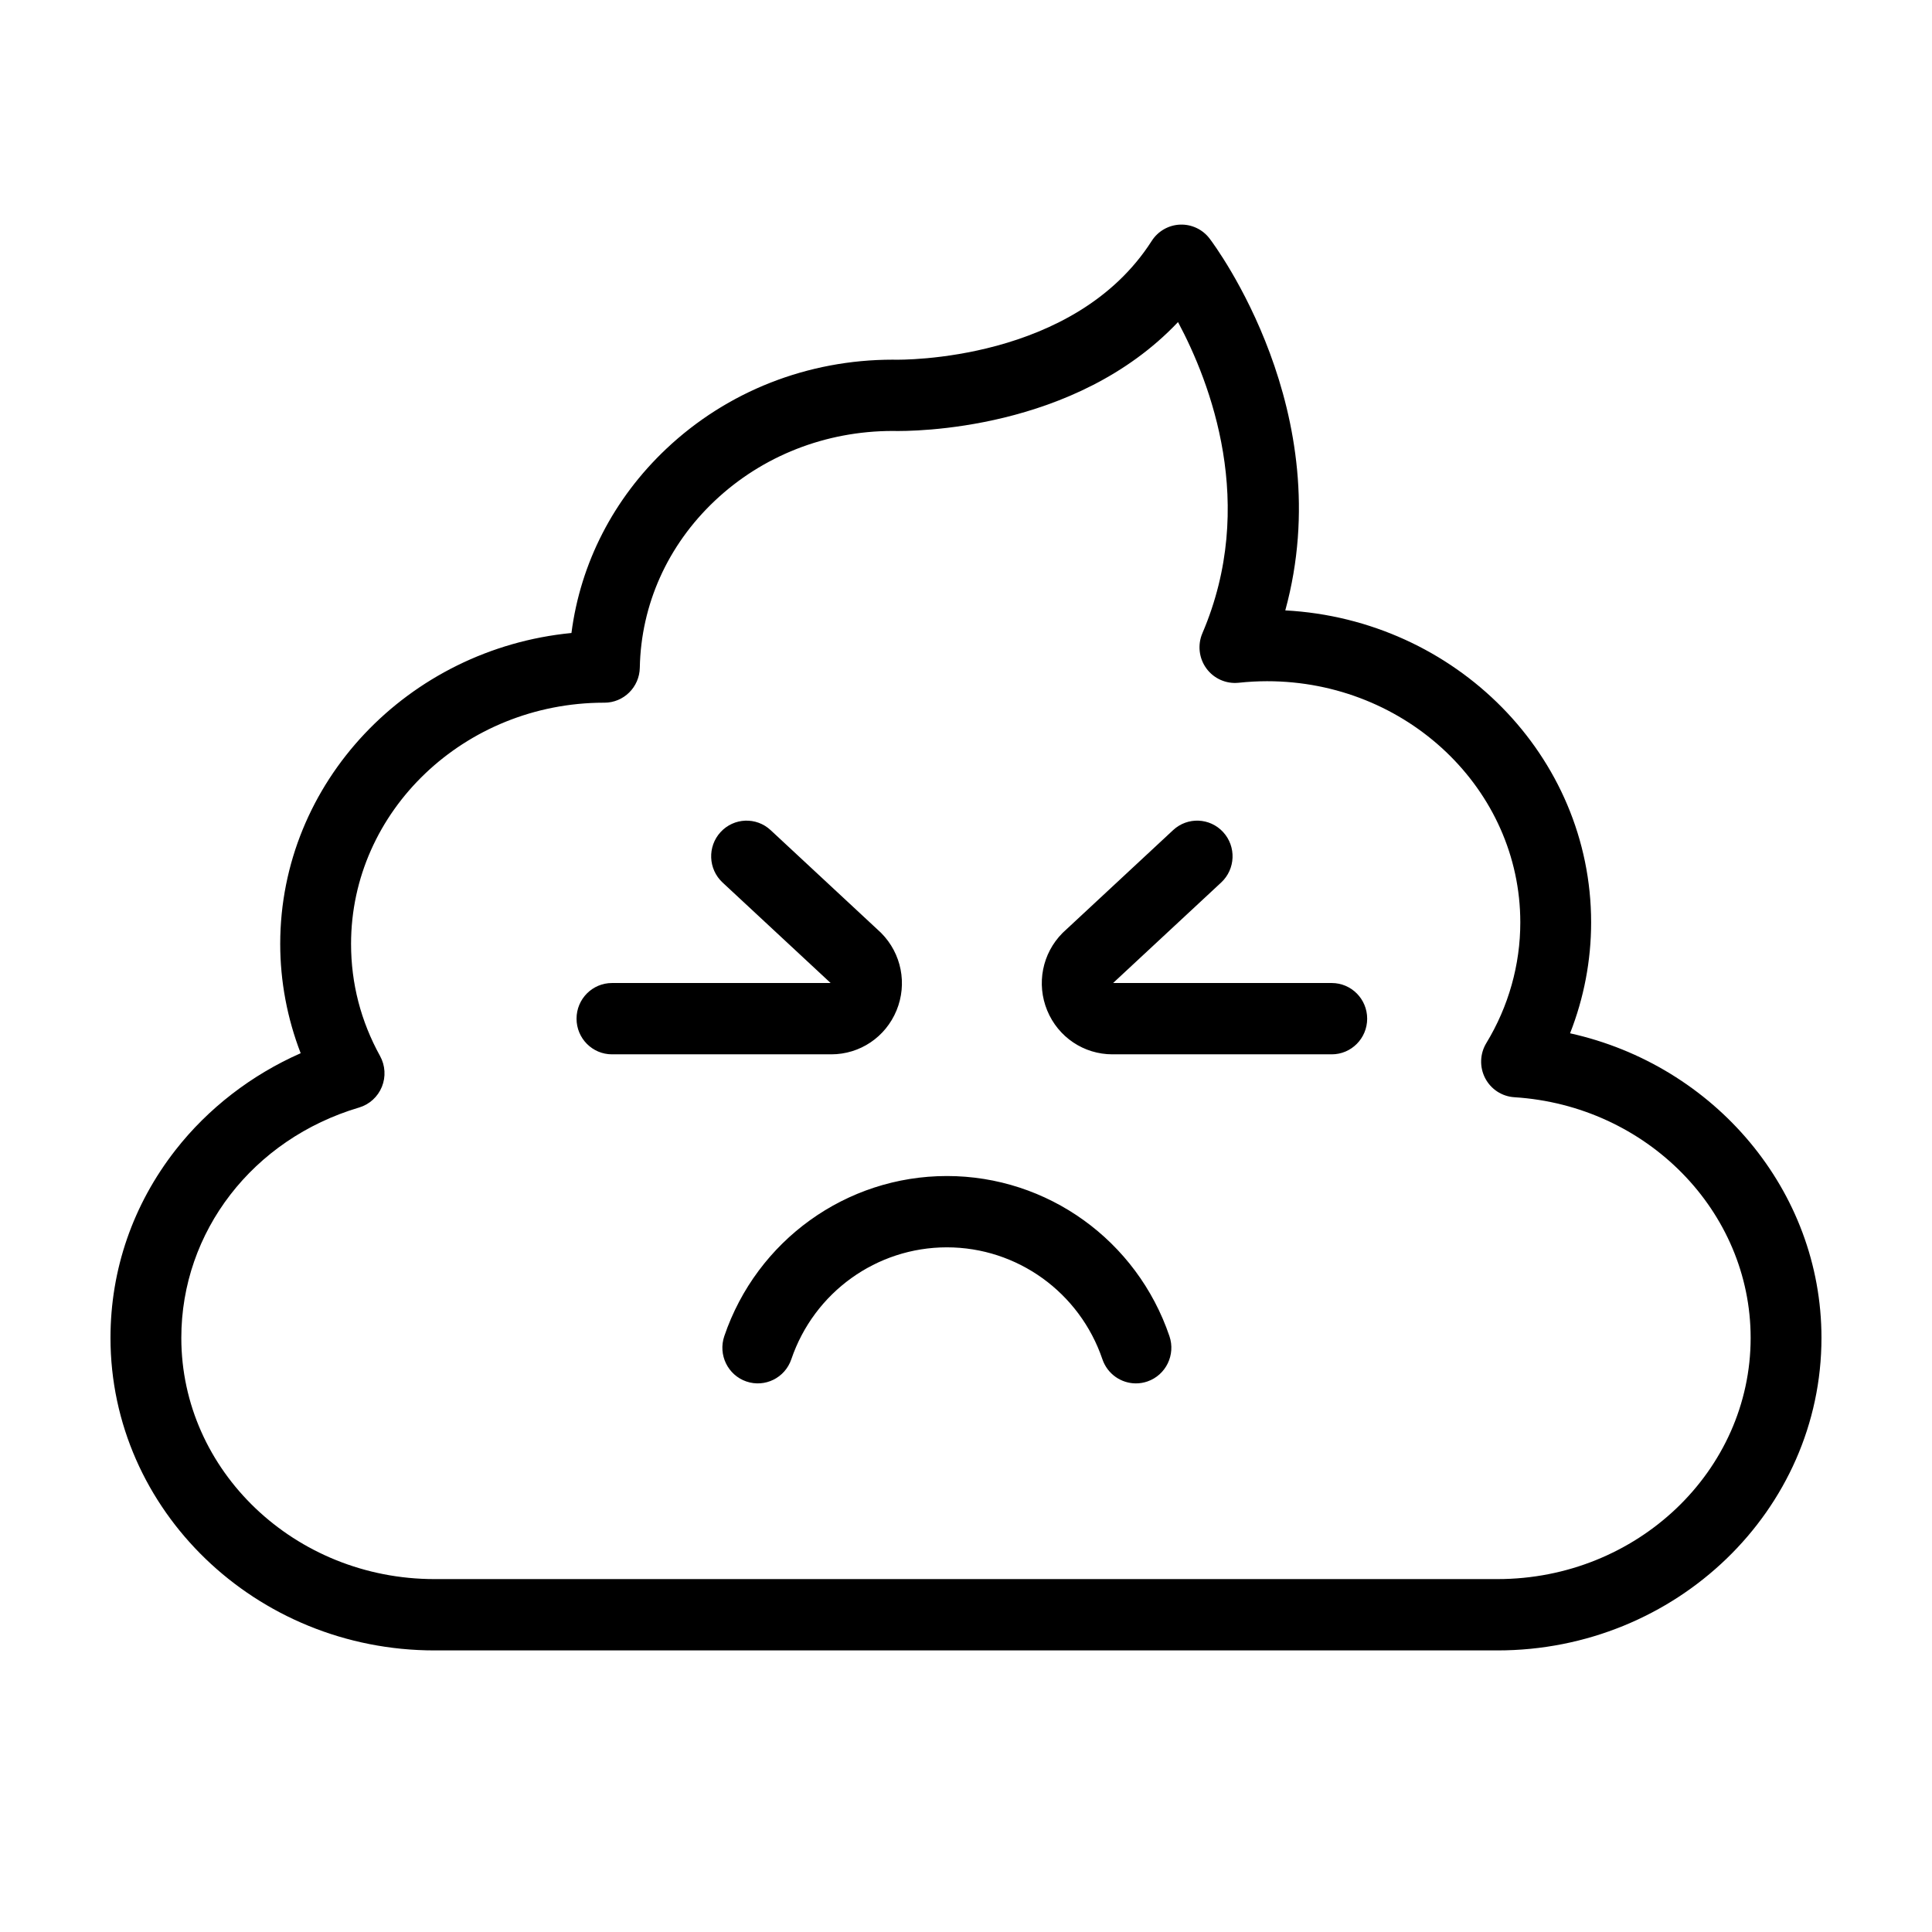 <?xml version="1.0" encoding="UTF-8"?>
<!-- Uploaded to: ICON Repo, www.svgrepo.com, Generator: ICON Repo Mixer Tools -->
<svg fill="#000000" width="800px" height="800px" version="1.1" viewBox="144 144 512 512" xmlns="http://www.w3.org/2000/svg">
 <path d="m496.93 404.51-57.945-0.004 28.641-26.637c3.809-3.543 4.043-9.52 0.527-13.352-3.519-3.836-9.457-4.074-13.266-0.527l-29.043 27.012c-0.09 0.082-0.18 0.168-0.27 0.258-5.367 5.402-6.961 13.461-4.055 20.523s9.691 11.625 17.285 11.625h58.125c5.184 0 9.387-4.231 9.387-9.449 0-5.215-4.203-9.449-9.387-9.449m-115.34 7.273c2.906-7.062 1.312-15.117-4.055-20.523-0.086-0.09-0.176-0.176-0.266-0.258l-29.047-27.012c-3.809-3.547-9.746-3.305-13.262 0.527-3.519 3.832-3.281 9.809 0.523 13.352l28.648 26.641h-57.953c-5.184 0-9.387 4.234-9.387 9.449 0 5.219 4.203 9.449 9.387 9.449h58.125c7.594 0 14.379-4.562 17.285-11.625m13.344 43.875c-26.656 0-50.363 17.059-58.988 42.445-1.676 4.941 0.941 10.312 5.844 12 4.91 1.688 10.242-0.945 11.922-5.883 6.027-17.742 22.594-29.664 41.223-29.664 18.625 0 35.191 11.922 41.219 29.664 1.336 3.922 4.981 6.394 8.883 6.394 1.004 0 2.031-0.164 3.039-0.512 4.902-1.688 7.519-7.059 5.844-12-8.629-25.387-32.332-42.445-58.984-42.445m145.91 106.82h-281.69c-37 0-67.102-28.68-67.102-63.93 0-28.148 18.938-52.68 47.117-61.043 2.734-0.812 4.953-2.832 6.035-5.488 1.078-2.652 0.898-5.66-0.484-8.164-5.098-9.234-7.684-19.227-7.684-29.703 0-35.219 30.051-63.879 67.004-63.93 0.047 0.004 0.09 0.004 0.133 0.004 5.113 0 9.285-4.121 9.383-9.27 0.32-16.742 7.383-32.457 19.883-44.25 12.613-11.902 29.324-18.465 47.066-18.496 0.047 0.004 0.094 0.004 0.141 0.004 5.312 0.113 48.211 0.035 75.543-28.859 8.609 16.105 21.035 48.406 6.461 82.453-1.32 3.082-0.918 6.637 1.059 9.34 1.98 2.703 5.238 4.144 8.547 3.793 2.574-0.273 5.109-0.41 7.539-0.41 37 0 67.102 28.676 67.102 63.93 0 11.215-3.113 22.27-9 31.961-1.719 2.828-1.84 6.352-0.32 9.293 1.52 2.938 4.457 4.859 7.742 5.066 35.113 2.203 62.621 30.215 62.621 63.77 0 35.25-30.102 63.93-67.098 63.93m19.242-144.64c3.676-9.344 5.582-19.305 5.582-29.375 0-44.113-35.934-80.277-81.051-82.699 14.336-52.402-18.531-96.531-20.055-98.535-1.855-2.445-4.781-3.82-7.836-3.699-3.055 0.125-5.856 1.738-7.512 4.328-20.504 32.059-66.234 31.508-68.188 31.469h-0.012c-0.121-0.004-0.293-0.008-0.391-0.008-22.574 0-43.887 8.379-60.02 23.598-14.02 13.23-22.77 30.32-25.16 48.836-43.285 4.215-77.18 39.562-77.18 82.402 0 9.891 1.859 19.734 5.422 28.961-13 5.723-24.535 14.598-33.168 25.656-11.277 14.441-17.234 31.656-17.234 49.781 0 45.672 38.52 82.828 85.871 82.828h281.69c47.348 0 85.867-37.156 85.867-82.828 0-39.02-28.336-72.234-66.625-80.715" fill-rule="evenodd"/>
</svg>